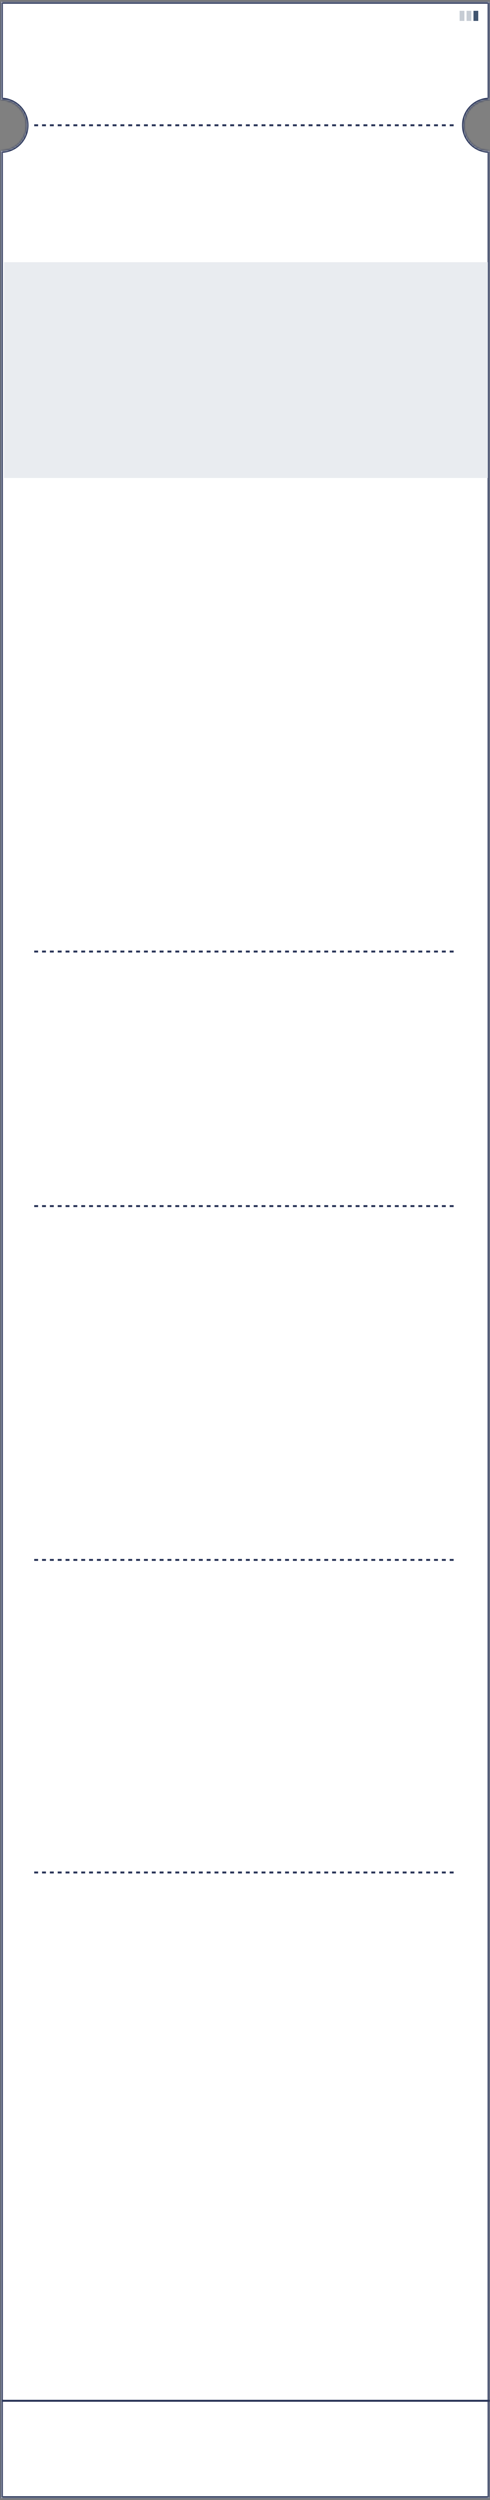 <?xml version="1.0" encoding="UTF-8"?> <svg xmlns="http://www.w3.org/2000/svg" width="250" height="1274" viewBox="0 0 250 1274" fill="none"><rect x="0" y="0" width="250" height="1274" fill="#808080" stroke="none"/><mask id="path-1-inside-1_372_926" fill="white"><path fill-rule="evenodd" clip-rule="evenodd" d="M0.504 0.897H249.753V50.775C242.537 50.776 236.688 56.626 236.688 63.842C236.688 71.058 242.537 76.908 249.753 76.908V1273.07H0.504V76.908C7.72 76.908 13.57 71.058 13.57 63.842C13.57 56.625 7.72 50.775 0.504 50.775V0.897Z"></path></mask><path fill-rule="evenodd" clip-rule="evenodd" d="M0.504 0.897H249.753V50.775C242.537 50.776 236.688 56.626 236.688 63.842C236.688 71.058 242.537 76.908 249.753 76.908V1273.07H0.504V76.908C7.72 76.908 13.57 71.058 13.57 63.842C13.57 56.625 7.72 50.775 0.504 50.775V0.897Z" fill="white"></path><path d="M249.753 0.897H250.753V-0.103H249.753V0.897ZM0.504 0.897V-0.103H-0.496V0.897H0.504ZM249.753 50.775L249.753 51.775L250.753 51.775V50.775H249.753ZM249.753 76.908H250.753V75.908L249.753 75.908L249.753 76.908ZM249.753 1273.07V1274.07H250.753V1273.07H249.753ZM0.504 1273.07H-0.496V1274.07H0.504V1273.07ZM0.504 76.908V75.908H-0.496V76.908H0.504ZM0.504 50.775H-0.496V51.775H0.504V50.775ZM249.753 -0.103H0.504V1.897H249.753V-0.103ZM250.753 50.775V0.897H248.753V50.775H250.753ZM237.688 63.842C237.688 57.178 243.089 51.776 249.753 51.775L249.753 49.775C241.985 49.776 235.688 56.074 235.688 63.842H237.688ZM249.753 75.908C243.089 75.908 237.688 70.506 237.688 63.842H235.688C235.688 71.61 241.985 77.908 249.753 77.908L249.753 75.908ZM250.753 1273.07V76.908H248.753V1273.07H250.753ZM0.504 1274.07H249.753V1272.07H0.504V1274.07ZM-0.496 76.908V1273.07H1.504V76.908H-0.496ZM12.57 63.842C12.57 70.506 7.168 75.908 0.504 75.908V77.908C8.273 77.908 14.57 71.611 14.57 63.842H12.57ZM0.504 51.775C7.168 51.775 12.57 57.178 12.57 63.842H14.57C14.57 56.073 8.273 49.775 0.504 49.775V51.775ZM-0.496 0.897V50.775H1.504V0.897H-0.496Z" fill="#2A3558" mask="url(#path-1-inside-1_372_926)"></path><path d="M17.445 63.842H232.569" stroke="#2A3558" stroke-dasharray="2 2"></path><path d="M17.445 954.217H232.569" stroke="#2A3558" stroke-dasharray="2 2"></path><path d="M1.005 1223.44L249.753 1223.44" stroke="#2A3558"></path><path d="M17.445 794.932H232.569" stroke="#2A3558" stroke-dasharray="2 2"></path><path d="M17.445 614.631H232.569" stroke="#2A3558" stroke-dasharray="2 2"></path><path d="M17.445 484.91H232.569" stroke="#2A3558" stroke-dasharray="2 2"></path><rect x="2.031" y="133.617" width="246.859" height="109.965" fill="#E9ECF0"></rect><rect x="234.5" y="10.659" width="5.152" height="2.439" transform="rotate(-90 234.5 10.659)" fill="#40546F" fill-opacity="0.3"></rect><rect x="238.035" y="10.659" width="5.152" height="2.439" transform="rotate(-90 238.035 10.659)" fill="#40546F" fill-opacity="0.3"></rect><rect x="241.57" y="10.659" width="5.152" height="2.439" transform="rotate(-90 241.57 10.659)" fill="#40546F"></rect></svg> 